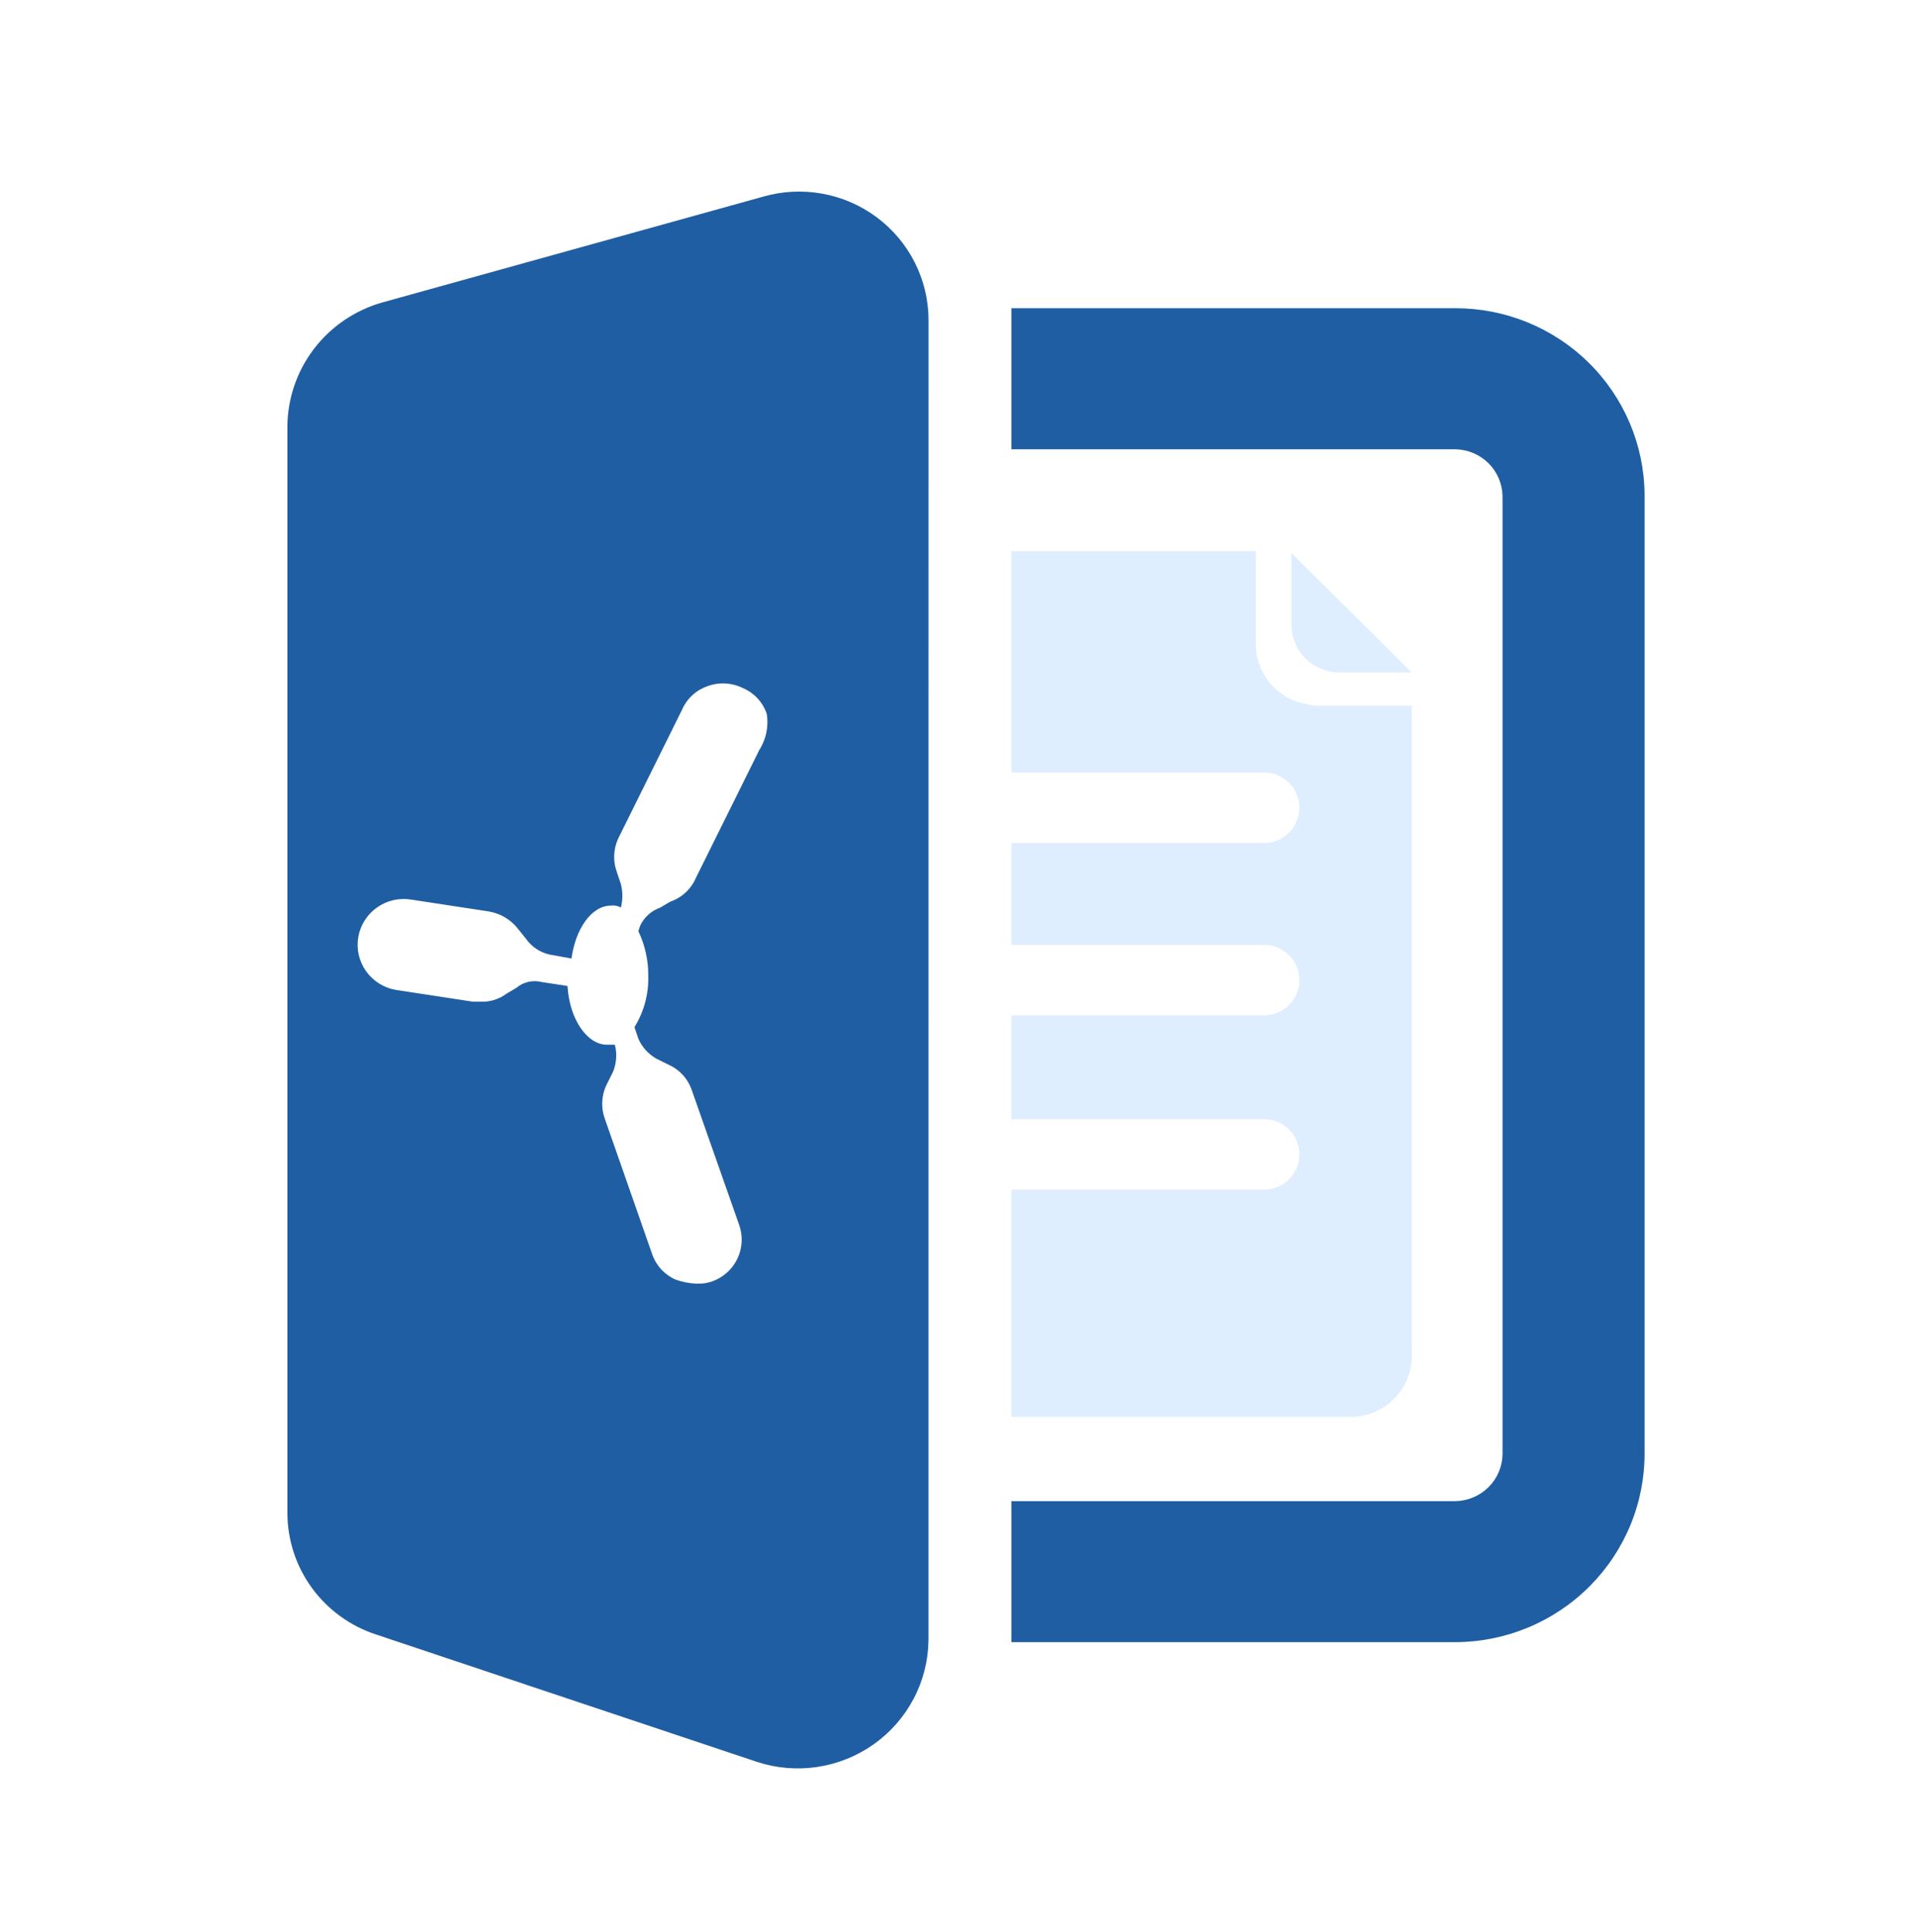<svg width="120" height="121" viewBox="0 0 120 121" fill="none" xmlns="http://www.w3.org/2000/svg">
<path opacity="0.2" d="M80.885 34.641V39.179C80.895 39.957 81.211 40.699 81.765 41.249C82.319 41.799 83.067 42.113 83.85 42.123H88.42L80.885 34.641Z" fill="#5DABFF"/>
<path opacity="0.2" d="M82.609 44.211C82.356 44.231 82.101 44.188 81.868 44.088H81.743C80.882 43.919 80.105 43.461 79.543 42.791C78.98 42.121 78.667 41.279 78.654 40.407V34.519H63.342V48.384H79.156C79.746 48.384 80.311 48.616 80.728 49.031C81.146 49.445 81.38 50.007 81.38 50.592C81.38 51.178 81.146 51.74 80.728 52.154C80.311 52.568 79.746 52.801 79.156 52.801H63.342V59.179H79.156C79.746 59.179 80.311 59.411 80.728 59.825C81.146 60.24 81.38 60.801 81.38 61.387C81.38 61.973 81.146 62.535 80.728 62.949C80.311 63.363 79.746 63.596 79.156 63.596H63.342V70.099H79.156C79.746 70.099 80.311 70.332 80.728 70.746C81.146 71.16 81.38 71.722 81.38 72.308C81.38 72.893 81.146 73.455 80.728 73.869C80.311 74.284 79.746 74.516 79.156 74.516H63.342V88.747H84.592C85.607 88.742 86.578 88.34 87.296 87.627C88.013 86.915 88.418 85.95 88.423 84.943V44.207L82.609 44.211Z" fill="#5DABFF"/>
<path d="M91.139 102.855H63.342V94.022H91.139C91.922 94.012 92.67 93.698 93.224 93.148C93.777 92.599 94.093 91.856 94.104 91.078V31.084C94.093 30.306 93.777 29.563 93.224 29.014C92.67 28.464 91.922 28.15 91.139 28.14H63.342V19.305H91.139C94.265 19.299 97.267 20.521 99.489 22.705C101.711 24.888 102.973 27.856 103 30.96V90.955C103.012 92.511 102.715 94.054 102.125 95.495C101.535 96.936 100.663 98.248 99.561 99.354C98.459 100.459 97.147 101.338 95.702 101.939C94.257 102.54 92.706 102.851 91.139 102.855Z" fill="#205EA3"/>
<path d="M58.154 20.041C58.152 18.792 57.858 17.561 57.294 16.444C56.731 15.327 55.914 14.356 54.907 13.607C53.9 12.858 52.732 12.352 51.494 12.129C50.256 11.906 48.983 11.972 47.776 12.322L23.932 18.947C22.239 19.429 20.747 20.441 19.679 21.831C18.61 23.222 18.022 24.917 18 26.666V94.765C18.002 96.453 18.541 98.098 19.539 99.464C20.537 100.831 21.944 101.85 23.559 102.377L47.403 110.351C48.624 110.752 49.923 110.861 51.194 110.67C52.465 110.478 53.673 109.992 54.72 109.251C55.767 108.51 56.623 107.534 57.219 106.402C57.816 105.271 58.135 104.016 58.151 102.739L58.154 20.041ZM47.527 47.032L43.574 55.006C43.425 55.349 43.204 55.657 42.928 55.911C42.651 56.165 42.325 56.358 41.969 56.479L41.347 56.848C40.803 57.041 40.357 57.437 40.104 57.953L39.98 58.321C40.401 59.202 40.614 60.168 40.601 61.144C40.63 62.267 40.33 63.375 39.737 64.332L39.984 65.069C40.214 65.587 40.604 66.019 41.096 66.303L41.838 66.672C42.184 66.82 42.494 67.039 42.749 67.314C43.005 67.588 43.2 67.912 43.322 68.266L46.292 76.718C46.416 77.064 46.469 77.431 46.448 77.798C46.428 78.165 46.335 78.523 46.174 78.854C46.013 79.185 45.788 79.481 45.511 79.725C45.235 79.968 44.912 80.155 44.562 80.275C44.244 80.376 43.908 80.418 43.574 80.398C43.15 80.377 42.731 80.294 42.331 80.153C41.986 80.005 41.676 79.786 41.42 79.512C41.165 79.237 40.97 78.913 40.848 78.559L37.889 70.097C37.757 69.74 37.699 69.36 37.721 68.981C37.742 68.601 37.842 68.23 38.014 67.89L38.384 67.153C38.614 66.609 38.658 66.006 38.509 65.435H38.014C36.77 65.435 35.666 63.841 35.542 61.755L33.936 61.51C33.659 61.438 33.368 61.434 33.088 61.498C32.809 61.562 32.549 61.693 32.331 61.878L31.709 62.246C31.248 62.59 30.68 62.764 30.103 62.738H29.608L24.789 62.001C24.416 61.937 24.058 61.799 23.738 61.597C23.418 61.395 23.141 61.133 22.923 60.825C22.705 60.516 22.55 60.169 22.467 59.801C22.384 59.433 22.376 59.053 22.441 58.682C22.506 58.311 22.645 57.956 22.848 57.638C23.051 57.32 23.316 57.045 23.626 56.828C23.936 56.612 24.287 56.458 24.657 56.376C25.027 56.294 25.41 56.285 25.784 56.35L30.603 57.086C31.339 57.207 32.002 57.602 32.455 58.191L32.95 58.808C33.304 59.308 33.833 59.658 34.434 59.79L35.793 60.035C36.039 58.195 37.036 56.722 38.264 56.722C38.48 56.69 38.7 56.733 38.886 56.846C39.01 56.362 39.01 55.856 38.886 55.373L38.639 54.636C38.507 54.279 38.449 53.899 38.471 53.519C38.492 53.14 38.592 52.768 38.764 52.428L42.717 44.454C42.865 44.111 43.083 43.803 43.358 43.549C43.632 43.294 43.957 43.1 44.312 42.977C44.671 42.845 45.054 42.788 45.436 42.809C45.819 42.831 46.193 42.93 46.535 43.1C46.88 43.249 47.191 43.468 47.446 43.742C47.701 44.017 47.896 44.341 48.018 44.695C48.155 45.506 47.978 46.339 47.523 47.026L47.527 47.032Z" fill="#205EA3"/>
</svg>
